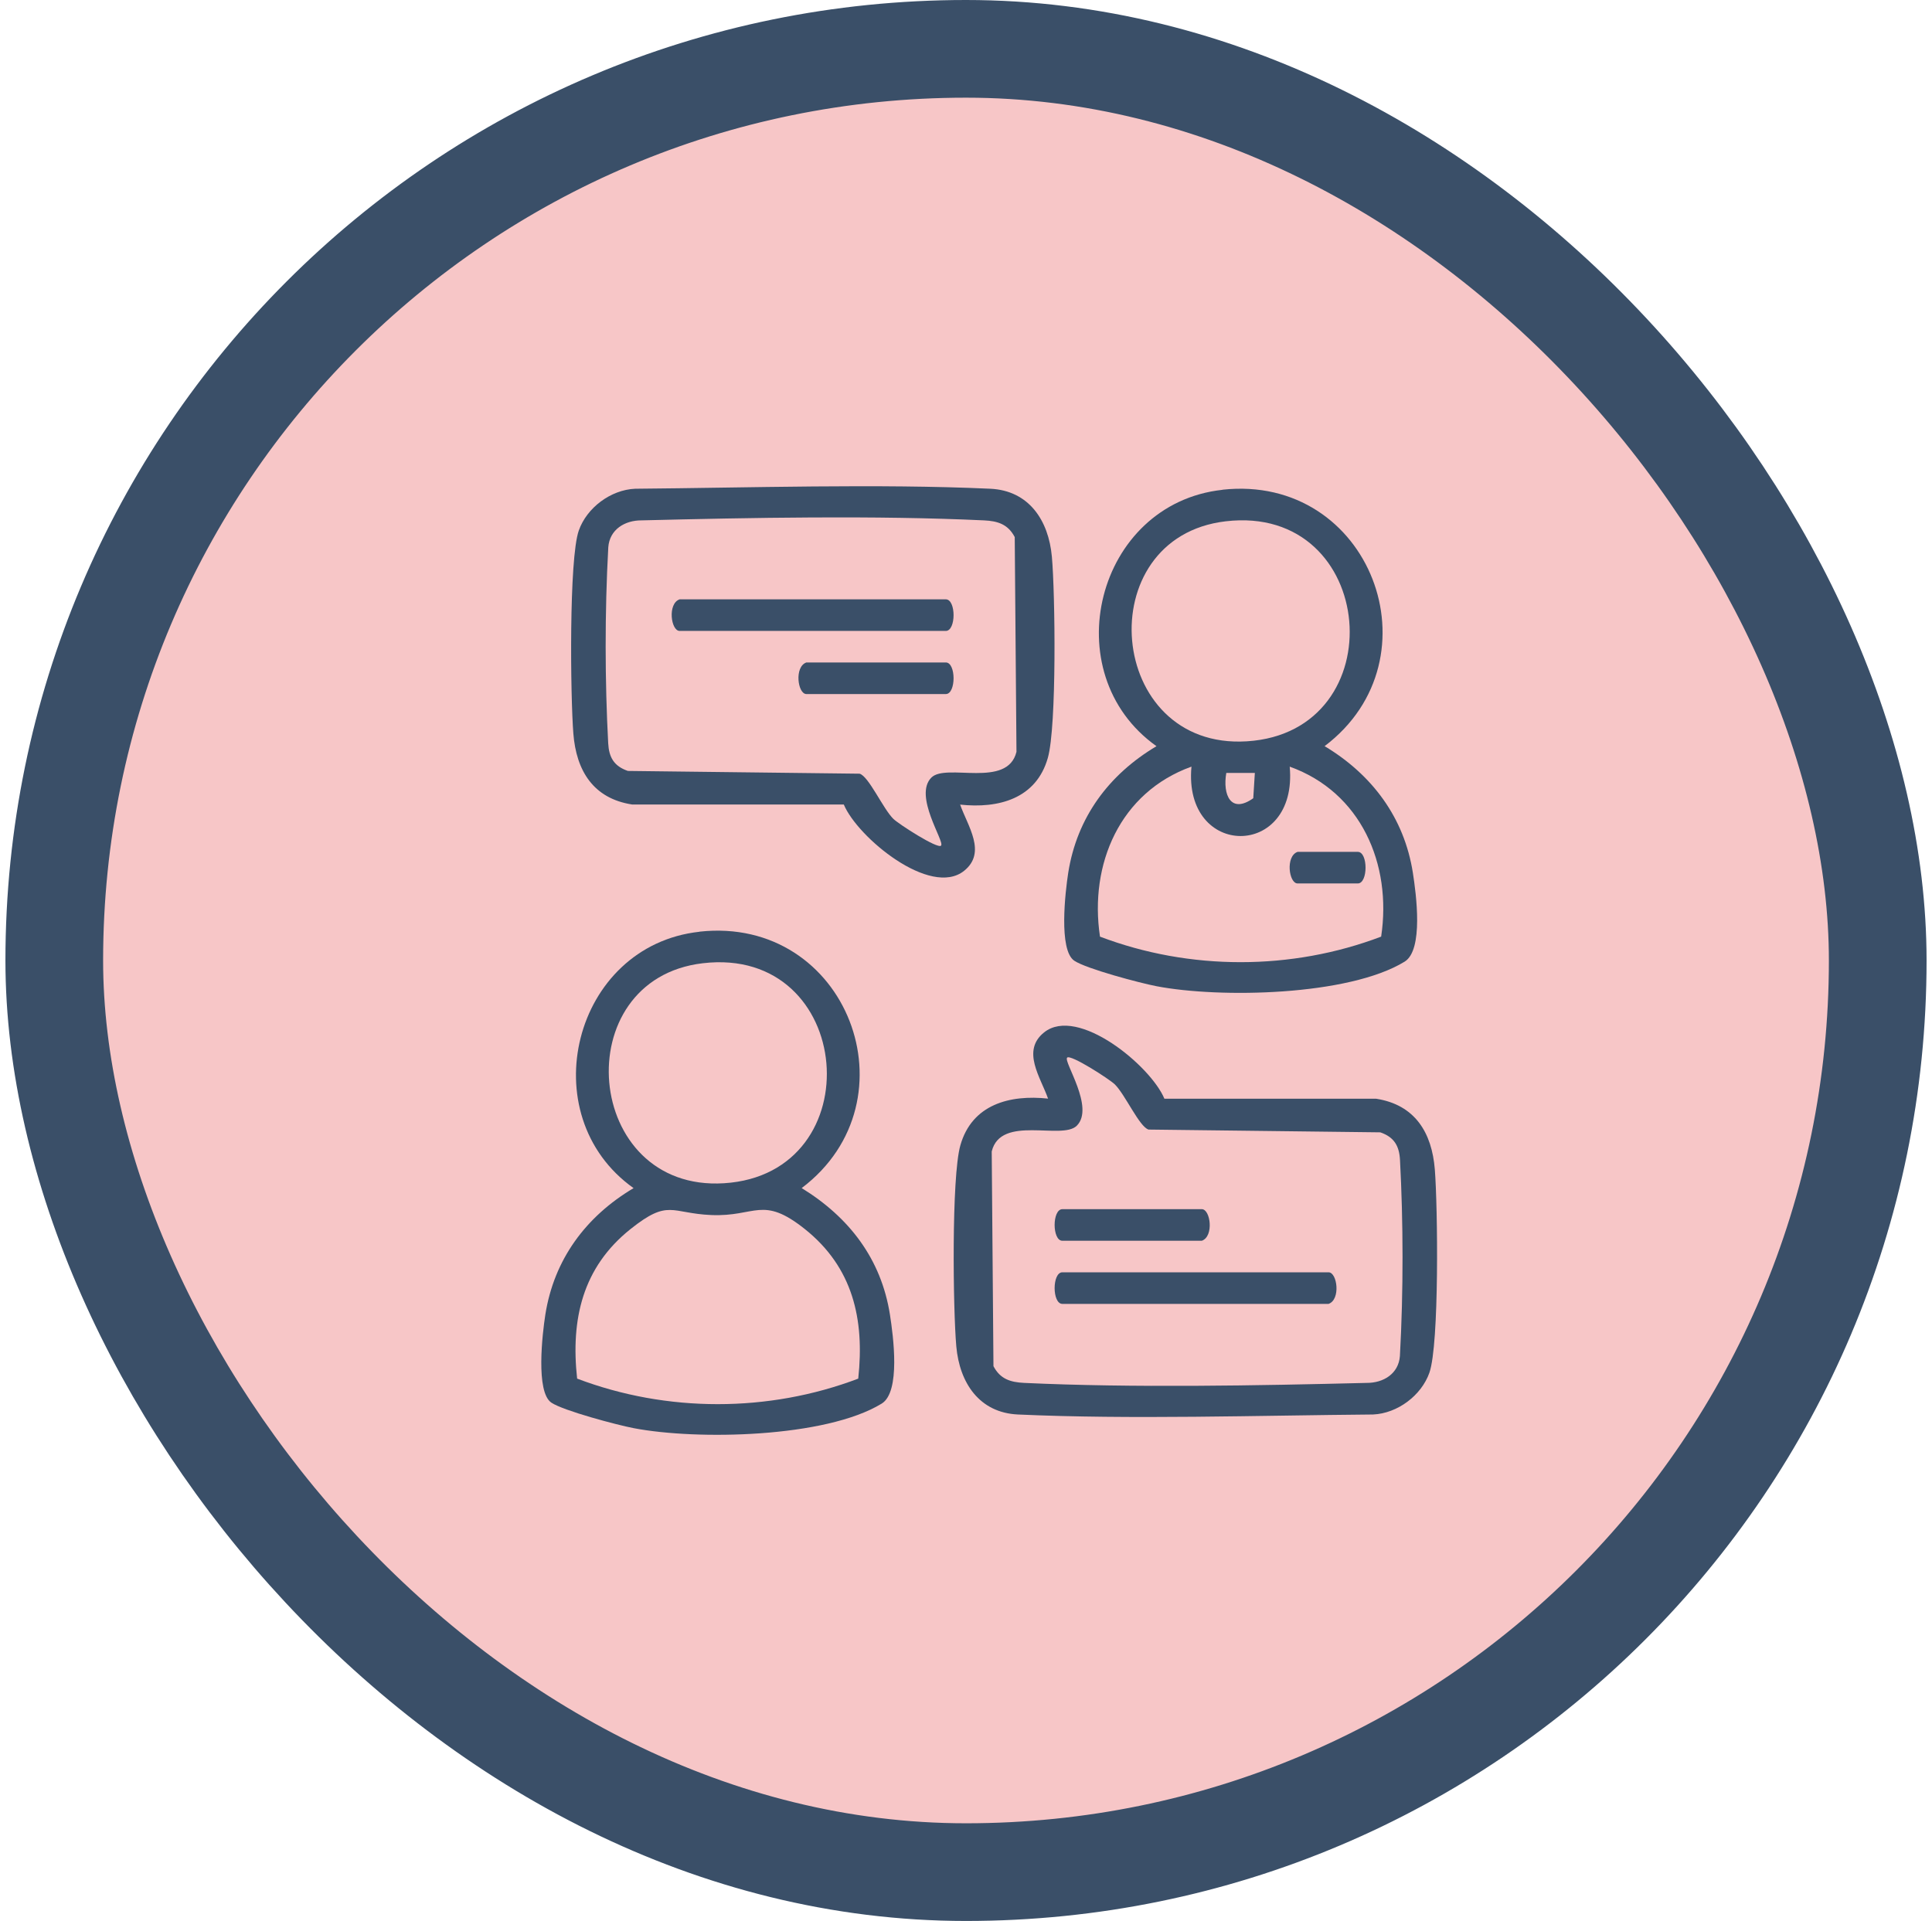 <svg width="178" height="177" viewBox="0 0 178 177" fill="none" xmlns="http://www.w3.org/2000/svg">
<rect x="5" y="4.5" width="168" height="168" rx="84" fill="#F7C6C7"/>
<rect x="5" y="4.5" width="168" height="168" rx="84" stroke="#3A4F68" stroke-width="9"/>
<path d="M112.626 45.123C126.251 43.63 132.719 60.681 122.039 68.751C126.41 71.376 129.373 75.326 130.171 80.421C130.476 82.379 131.169 87.528 129.41 88.609C124.254 91.765 112.384 91.992 106.55 90.87C105.036 90.58 100.1 89.272 98.978 88.523C97.515 87.546 98.149 82.156 98.418 80.426C99.22 75.322 102.151 71.371 106.55 68.755C97.091 62.035 100.984 46.409 112.621 45.133L112.626 45.123ZM112.918 48.034C100.305 49.519 101.914 69.114 114.873 68.306C128.607 67.452 126.953 46.381 112.918 48.034ZM109.768 70.64C103.186 73.01 100.341 79.622 101.344 86.302C109.595 89.44 118.998 89.44 127.249 86.302C128.256 79.618 125.385 72.992 118.825 70.64C119.6 79.173 108.988 79.154 109.772 70.64H109.768ZM115.612 71.221H112.981C112.635 73.237 113.396 75.022 115.466 73.551L115.612 71.221Z" fill="#3A4F68"/>
<path d="M64.449 85.844C78.074 84.35 84.542 101.401 73.862 109.471C78.233 112.164 81.187 115.992 81.994 121.141C82.299 123.099 82.992 128.248 81.233 129.329C76.077 132.485 64.207 132.712 58.373 131.59C56.859 131.3 51.923 129.992 50.801 129.243C49.338 128.266 49.972 122.876 50.241 121.146C51.043 116.042 53.974 112.091 58.373 109.475C48.914 102.755 52.807 87.129 64.444 85.853L64.449 85.844ZM64.745 88.754C52.132 90.239 53.741 109.834 66.701 109.026C80.435 108.172 78.78 87.101 64.745 88.754ZM79.072 127.027C79.665 121.55 78.575 116.777 74.154 113.249C70.224 110.116 69.645 112.132 65.525 111.955C61.805 111.796 61.614 110.438 58.09 113.249C53.669 116.777 52.575 121.555 53.172 127.027C61.427 130.165 70.822 130.165 79.077 127.027H79.072Z" fill="#3A4F68"/>
<path d="M88.458 74.132C89.146 76.103 90.942 78.55 88.818 80.244C85.718 82.71 78.999 77.156 77.741 74.127H58.236C54.653 73.573 53.094 71.003 52.825 67.597C52.556 64.192 52.406 51.486 53.327 48.879C54.065 46.785 56.262 45.133 58.514 45.033C69.012 44.946 80.882 44.56 91.238 45.033C94.789 45.196 96.612 47.939 96.913 51.304C97.214 54.669 97.369 66.912 96.54 69.832C95.473 73.596 92.004 74.522 88.448 74.136L88.458 74.132ZM86.703 77.91C87.058 77.551 84.136 73.315 85.814 71.643C87.177 70.286 92.82 72.683 93.65 69.273L93.49 49.487C92.866 48.298 91.917 48.007 90.659 47.948C80.713 47.48 69.135 47.698 59.107 47.948C57.57 47.939 56.166 48.784 56.043 50.423C55.711 56.431 55.733 62.834 56.034 68.478C56.103 69.768 56.554 70.59 57.849 71.035L79.2 71.289C80.043 71.534 81.36 74.527 82.313 75.458C82.801 75.93 86.379 78.246 86.703 77.919V77.91Z" fill="#3A4F68"/>
<path d="M119.55 78.492H125.097C126.05 78.492 126.05 81.402 125.097 81.402H119.55C118.748 81.402 118.415 78.891 119.55 78.492Z" fill="#3A4F68"/>
<path d="M62.616 55.223H87.14C88.093 55.223 88.093 58.134 87.14 58.134H62.616C61.814 58.134 61.481 55.618 62.616 55.223Z" fill="#3A4F68"/>
<path d="M74.295 61.04H87.14C88.093 61.04 88.093 63.951 87.14 63.951H74.295C73.493 63.951 73.16 61.435 74.295 61.04Z" fill="#3A4F68"/>
<path d="M96.562 101.233C95.874 99.262 94.078 96.815 96.202 95.121C99.302 92.655 106.021 98.209 107.279 101.238H126.784C130.367 101.792 131.926 104.362 132.195 107.768C132.464 111.174 132.614 123.88 131.693 126.486C130.955 128.58 128.758 130.233 126.506 130.333C116.008 130.419 104.138 130.805 93.782 130.333C90.231 130.169 88.407 127.426 88.107 124.061C87.806 120.696 87.651 108.454 88.48 105.534C89.547 101.769 93.016 100.843 96.571 101.229L96.562 101.233ZM98.317 97.46C97.962 97.818 100.884 102.055 99.206 103.726C97.843 105.084 92.2 102.686 91.37 106.097L91.53 125.882C92.154 127.072 93.103 127.363 94.361 127.422C104.307 127.889 115.885 127.671 125.913 127.422C127.45 127.431 128.853 126.586 128.977 124.947C129.309 118.939 129.287 112.536 128.986 106.891C128.917 105.602 128.466 104.78 127.171 104.335L105.82 104.08C104.977 103.835 103.66 100.843 102.707 99.912C102.219 99.439 98.641 97.124 98.317 97.451V97.46Z" fill="#3A4F68"/>
<path d="M122.403 120.142H97.88C96.927 120.142 96.927 117.231 97.88 117.231H122.403C123.206 117.231 123.538 119.747 122.403 120.142Z" fill="#3A4F68"/>
<path d="M110.725 114.325H97.88C96.927 114.325 96.927 111.414 97.88 111.414H110.725C111.527 111.414 111.86 113.93 110.725 114.325Z" fill="#3A4F68"/>
</svg>
